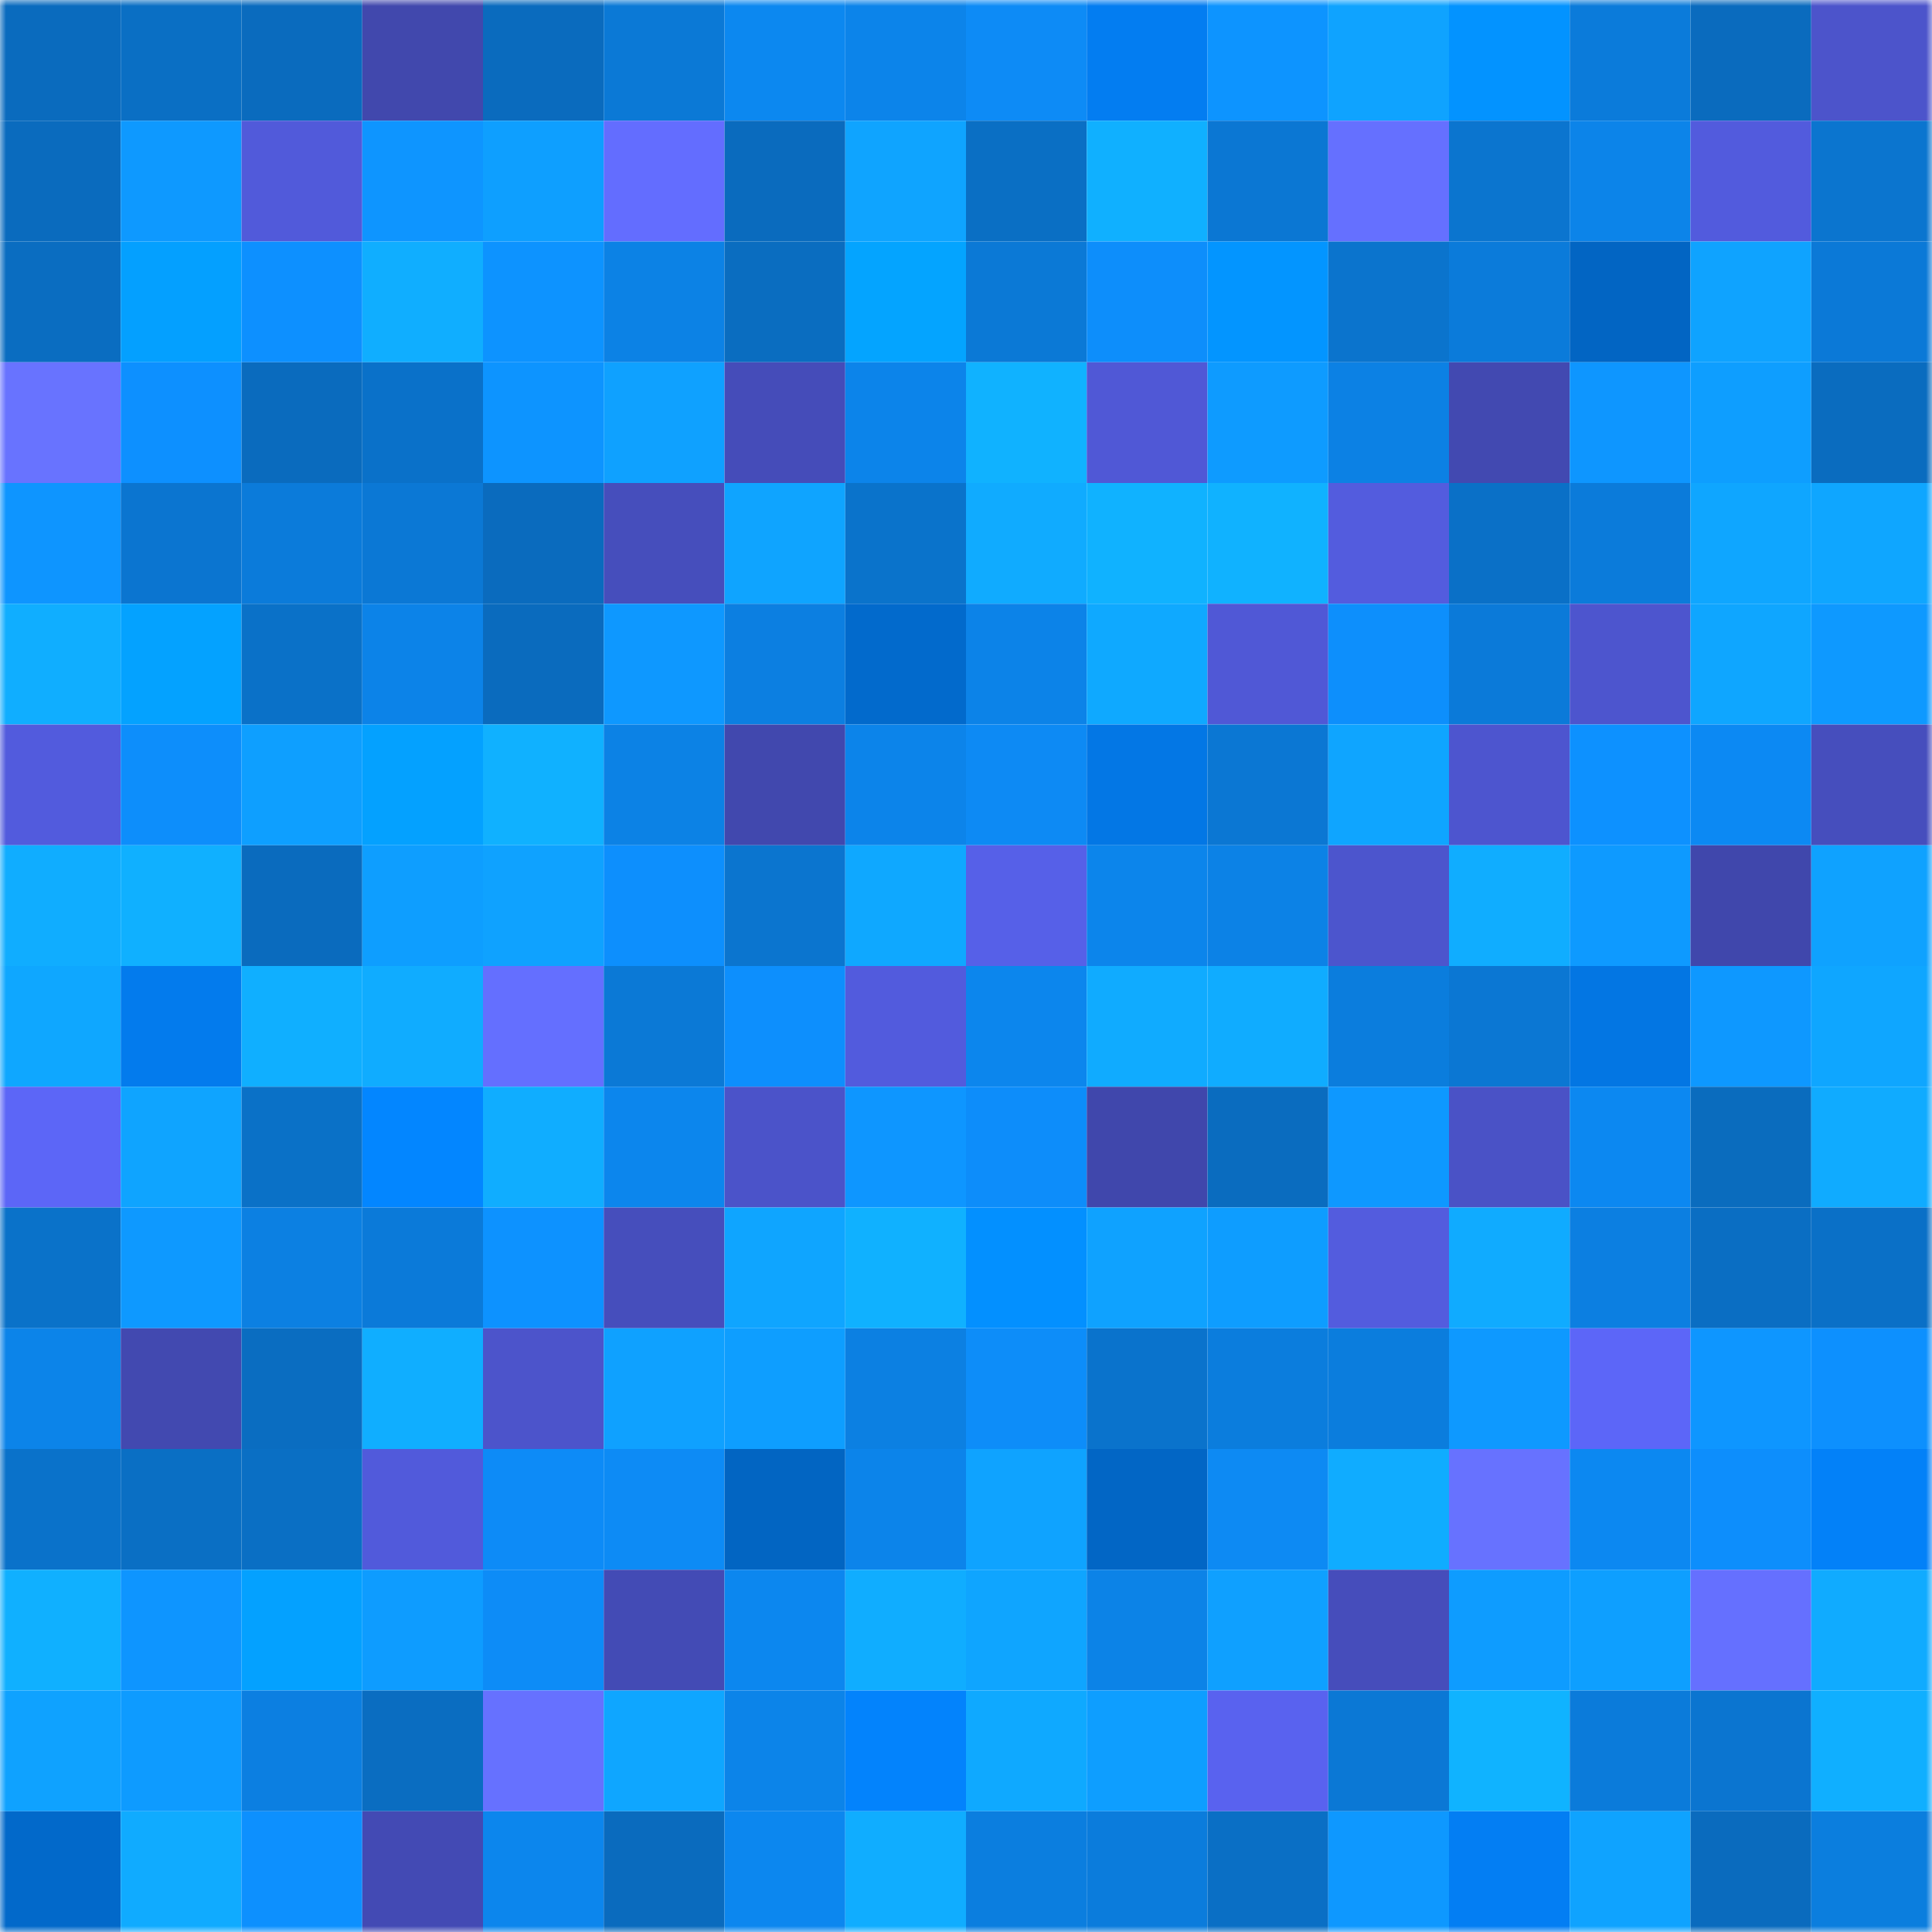 <svg viewBox="0 0 160 160" fill="none" role="img" xmlns="http://www.w3.org/2000/svg" width="240" height="240" name="ens%2Ctoqian.eth"><mask id="1066614765" mask-type="alpha" maskUnits="userSpaceOnUse" x="0" y="0" width="160" height="160"><rect width="160" height="160" fill="#FFFFFF"></rect></mask><g mask="url(#1066614765)"><rect x="0" y="0" width="10" height="10" fill="#0a6bbe"></rect><rect x="10" y="0" width="10" height="10" fill="#0a6fc4"></rect><rect x="20" y="0" width="10" height="10" fill="#0a6bbe"></rect><rect x="30" y="0" width="10" height="10" fill="#4148ad"></rect><rect x="40" y="0" width="10" height="10" fill="#0a6bbe"></rect><rect x="50" y="0" width="10" height="10" fill="#0b79d6"></rect><rect x="60" y="0" width="10" height="10" fill="#0c88f0"></rect><rect x="70" y="0" width="10" height="10" fill="#0c84ea"></rect><rect x="80" y="0" width="10" height="10" fill="#0d8bf6"></rect><rect x="90" y="0" width="10" height="10" fill="#037df1"></rect><rect x="100" y="0" width="10" height="10" fill="#0d94ff"></rect><rect x="110" y="0" width="10" height="10" fill="#0fa3ff"></rect><rect x="120" y="0" width="10" height="10" fill="#0393ff"></rect><rect x="130" y="0" width="10" height="10" fill="#0b7bda"></rect><rect x="140" y="0" width="10" height="10" fill="#0a6bbe"></rect><rect x="150" y="0" width="10" height="10" fill="#4c54cb"></rect><rect x="0" y="10" width="10" height="10" fill="#0a6bbe"></rect><rect x="10" y="10" width="10" height="10" fill="#0e99ff"></rect><rect x="20" y="10" width="10" height="10" fill="#515ada"></rect><rect x="30" y="10" width="10" height="10" fill="#0e95ff"></rect><rect x="40" y="10" width="10" height="10" fill="#0e9fff"></rect><rect x="50" y="10" width="10" height="10" fill="#636dff"></rect><rect x="60" y="10" width="10" height="10" fill="#0a6bbe"></rect><rect x="70" y="10" width="10" height="10" fill="#0fa4ff"></rect><rect x="80" y="10" width="10" height="10" fill="#0a6fc4"></rect><rect x="90" y="10" width="10" height="10" fill="#10b0ff"></rect><rect x="100" y="10" width="10" height="10" fill="#0b77d3"></rect><rect x="110" y="10" width="10" height="10" fill="#6570ff"></rect><rect x="120" y="10" width="10" height="10" fill="#0b75cf"></rect><rect x="130" y="10" width="10" height="10" fill="#0c84e9"></rect><rect x="140" y="10" width="10" height="10" fill="#525bdd"></rect><rect x="150" y="10" width="10" height="10" fill="#0b75cf"></rect><rect x="0" y="20" width="10" height="10" fill="#0a6dc1"></rect><rect x="10" y="20" width="10" height="10" fill="#04a0ff"></rect><rect x="20" y="20" width="10" height="10" fill="#0d90ff"></rect><rect x="30" y="20" width="10" height="10" fill="#10aeff"></rect><rect x="40" y="20" width="10" height="10" fill="#0d93ff"></rect><rect x="50" y="20" width="10" height="10" fill="#0c82e5"></rect><rect x="60" y="20" width="10" height="10" fill="#0a6dc0"></rect><rect x="70" y="20" width="10" height="10" fill="#04a4ff"></rect><rect x="80" y="20" width="10" height="10" fill="#0b79d6"></rect><rect x="90" y="20" width="10" height="10" fill="#0d8efb"></rect><rect x="100" y="20" width="10" height="10" fill="#0395ff"></rect><rect x="110" y="20" width="10" height="10" fill="#0b74cd"></rect><rect x="120" y="20" width="10" height="10" fill="#0b7bda"></rect><rect x="130" y="20" width="10" height="10" fill="#0265c3"></rect><rect x="140" y="20" width="10" height="10" fill="#0fa3ff"></rect><rect x="150" y="20" width="10" height="10" fill="#0b79d7"></rect><rect x="0" y="30" width="10" height="10" fill="#6873ff"></rect><rect x="10" y="30" width="10" height="10" fill="#0d90ff"></rect><rect x="20" y="30" width="10" height="10" fill="#0a6bbe"></rect><rect x="30" y="30" width="10" height="10" fill="#0a71c9"></rect><rect x="40" y="30" width="10" height="10" fill="#0d94ff"></rect><rect x="50" y="30" width="10" height="10" fill="#0fa1ff"></rect><rect x="60" y="30" width="10" height="10" fill="#454cb9"></rect><rect x="70" y="30" width="10" height="10" fill="#0c84ea"></rect><rect x="80" y="30" width="10" height="10" fill="#10b2ff"></rect><rect x="90" y="30" width="10" height="10" fill="#5058d6"></rect><rect x="100" y="30" width="10" height="10" fill="#0e9bff"></rect><rect x="110" y="30" width="10" height="10" fill="#0c81e4"></rect><rect x="120" y="30" width="10" height="10" fill="#4249b1"></rect><rect x="130" y="30" width="10" height="10" fill="#0e96ff"></rect><rect x="140" y="30" width="10" height="10" fill="#0e9eff"></rect><rect x="150" y="30" width="10" height="10" fill="#0a6cbf"></rect><rect x="0" y="40" width="10" height="10" fill="#0e95ff"></rect><rect x="10" y="40" width="10" height="10" fill="#0b75d0"></rect><rect x="20" y="40" width="10" height="10" fill="#0b7bda"></rect><rect x="30" y="40" width="10" height="10" fill="#0b78d5"></rect><rect x="40" y="40" width="10" height="10" fill="#0a6bbe"></rect><rect x="50" y="40" width="10" height="10" fill="#464ebc"></rect><rect x="60" y="40" width="10" height="10" fill="#0fa4ff"></rect><rect x="70" y="40" width="10" height="10" fill="#0a73cb"></rect><rect x="80" y="40" width="10" height="10" fill="#10abff"></rect><rect x="90" y="40" width="10" height="10" fill="#10b2ff"></rect><rect x="100" y="40" width="10" height="10" fill="#10b2ff"></rect><rect x="110" y="40" width="10" height="10" fill="#535cde"></rect><rect x="120" y="40" width="10" height="10" fill="#0a70c7"></rect><rect x="130" y="40" width="10" height="10" fill="#0b7bda"></rect><rect x="140" y="40" width="10" height="10" fill="#0fa6ff"></rect><rect x="150" y="40" width="10" height="10" fill="#0fa6ff"></rect><rect x="0" y="50" width="10" height="10" fill="#10aeff"></rect><rect x="10" y="50" width="10" height="10" fill="#04a2ff"></rect><rect x="20" y="50" width="10" height="10" fill="#0a71c8"></rect><rect x="30" y="50" width="10" height="10" fill="#0c83e8"></rect><rect x="40" y="50" width="10" height="10" fill="#0a6bbe"></rect><rect x="50" y="50" width="10" height="10" fill="#0e98ff"></rect><rect x="60" y="50" width="10" height="10" fill="#0c7fe1"></rect><rect x="70" y="50" width="10" height="10" fill="#026acc"></rect><rect x="80" y="50" width="10" height="10" fill="#0c83e8"></rect><rect x="90" y="50" width="10" height="10" fill="#0fa9ff"></rect><rect x="100" y="50" width="10" height="10" fill="#5058d6"></rect><rect x="110" y="50" width="10" height="10" fill="#0d8ffc"></rect><rect x="120" y="50" width="10" height="10" fill="#0b7ad9"></rect><rect x="130" y="50" width="10" height="10" fill="#4d55ce"></rect><rect x="140" y="50" width="10" height="10" fill="#0fa6ff"></rect><rect x="150" y="50" width="10" height="10" fill="#0e99ff"></rect><rect x="0" y="60" width="10" height="10" fill="#525bdd"></rect><rect x="10" y="60" width="10" height="10" fill="#0d8efb"></rect><rect x="20" y="60" width="10" height="10" fill="#0e9fff"></rect><rect x="30" y="60" width="10" height="10" fill="#04a1ff"></rect><rect x="40" y="60" width="10" height="10" fill="#10b1ff"></rect><rect x="50" y="60" width="10" height="10" fill="#0c82e5"></rect><rect x="60" y="60" width="10" height="10" fill="#4148ae"></rect><rect x="70" y="60" width="10" height="10" fill="#0c84ea"></rect><rect x="80" y="60" width="10" height="10" fill="#0d8af4"></rect><rect x="90" y="60" width="10" height="10" fill="#0377e5"></rect><rect x="100" y="60" width="10" height="10" fill="#0b77d3"></rect><rect x="110" y="60" width="10" height="10" fill="#0fa5ff"></rect><rect x="120" y="60" width="10" height="10" fill="#4d55cf"></rect><rect x="130" y="60" width="10" height="10" fill="#0d91ff"></rect><rect x="140" y="60" width="10" height="10" fill="#0c89f3"></rect><rect x="150" y="60" width="10" height="10" fill="#464ebd"></rect><rect x="0" y="70" width="10" height="10" fill="#10adff"></rect><rect x="10" y="70" width="10" height="10" fill="#10b0ff"></rect><rect x="20" y="70" width="10" height="10" fill="#0a6bbe"></rect><rect x="30" y="70" width="10" height="10" fill="#0e9eff"></rect><rect x="40" y="70" width="10" height="10" fill="#0fa2ff"></rect><rect x="50" y="70" width="10" height="10" fill="#0d8ffd"></rect><rect x="60" y="70" width="10" height="10" fill="#0b75cf"></rect><rect x="70" y="70" width="10" height="10" fill="#0fa8ff"></rect><rect x="80" y="70" width="10" height="10" fill="#5660e8"></rect><rect x="90" y="70" width="10" height="10" fill="#0c85eb"></rect><rect x="100" y="70" width="10" height="10" fill="#0c82e6"></rect><rect x="110" y="70" width="10" height="10" fill="#4c55cd"></rect><rect x="120" y="70" width="10" height="10" fill="#10adff"></rect><rect x="130" y="70" width="10" height="10" fill="#0e9aff"></rect><rect x="140" y="70" width="10" height="10" fill="#4047ac"></rect><rect x="150" y="70" width="10" height="10" fill="#0fa2ff"></rect><rect x="0" y="80" width="10" height="10" fill="#0fa7ff"></rect><rect x="10" y="80" width="10" height="10" fill="#037bed"></rect><rect x="20" y="80" width="10" height="10" fill="#10afff"></rect><rect x="30" y="80" width="10" height="10" fill="#10acff"></rect><rect x="40" y="80" width="10" height="10" fill="#646fff"></rect><rect x="50" y="80" width="10" height="10" fill="#0b79d6"></rect><rect x="60" y="80" width="10" height="10" fill="#0d8ffd"></rect><rect x="70" y="80" width="10" height="10" fill="#525bdd"></rect><rect x="80" y="80" width="10" height="10" fill="#0c86ed"></rect><rect x="90" y="80" width="10" height="10" fill="#10abff"></rect><rect x="100" y="80" width="10" height="10" fill="#10acff"></rect><rect x="110" y="80" width="10" height="10" fill="#0b7ddd"></rect><rect x="120" y="80" width="10" height="10" fill="#0b77d3"></rect><rect x="130" y="80" width="10" height="10" fill="#0376e3"></rect><rect x="140" y="80" width="10" height="10" fill="#0e98ff"></rect><rect x="150" y="80" width="10" height="10" fill="#0fa6ff"></rect><rect x="0" y="90" width="10" height="10" fill="#5c66f7"></rect><rect x="10" y="90" width="10" height="10" fill="#0fa4ff"></rect><rect x="20" y="90" width="10" height="10" fill="#0a71c7"></rect><rect x="30" y="90" width="10" height="10" fill="#0386ff"></rect><rect x="40" y="90" width="10" height="10" fill="#10adff"></rect><rect x="50" y="90" width="10" height="10" fill="#0c86ed"></rect><rect x="60" y="90" width="10" height="10" fill="#4b53c9"></rect><rect x="70" y="90" width="10" height="10" fill="#0e96ff"></rect><rect x="80" y="90" width="10" height="10" fill="#0d8dfa"></rect><rect x="90" y="90" width="10" height="10" fill="#4047ac"></rect><rect x="100" y="90" width="10" height="10" fill="#0a6cbf"></rect><rect x="110" y="90" width="10" height="10" fill="#0e98ff"></rect><rect x="120" y="90" width="10" height="10" fill="#4a52c6"></rect><rect x="130" y="90" width="10" height="10" fill="#0c88f1"></rect><rect x="140" y="90" width="10" height="10" fill="#0a6cbe"></rect><rect x="150" y="90" width="10" height="10" fill="#10abff"></rect><rect x="0" y="100" width="10" height="10" fill="#0a72c9"></rect><rect x="10" y="100" width="10" height="10" fill="#0e99ff"></rect><rect x="20" y="100" width="10" height="10" fill="#0c80e2"></rect><rect x="30" y="100" width="10" height="10" fill="#0b7ad9"></rect><rect x="40" y="100" width="10" height="10" fill="#0d92ff"></rect><rect x="50" y="100" width="10" height="10" fill="#464ebc"></rect><rect x="60" y="100" width="10" height="10" fill="#0fa5ff"></rect><rect x="70" y="100" width="10" height="10" fill="#10b1ff"></rect><rect x="80" y="100" width="10" height="10" fill="#0390ff"></rect><rect x="90" y="100" width="10" height="10" fill="#0fa2ff"></rect><rect x="100" y="100" width="10" height="10" fill="#0e9dff"></rect><rect x="110" y="100" width="10" height="10" fill="#535cde"></rect><rect x="120" y="100" width="10" height="10" fill="#10abff"></rect><rect x="130" y="100" width="10" height="10" fill="#0c7fe1"></rect><rect x="140" y="100" width="10" height="10" fill="#0a6ec3"></rect><rect x="150" y="100" width="10" height="10" fill="#0a70c7"></rect><rect x="0" y="110" width="10" height="10" fill="#0c84e9"></rect><rect x="10" y="110" width="10" height="10" fill="#4249b0"></rect><rect x="20" y="110" width="10" height="10" fill="#0a6dc1"></rect><rect x="30" y="110" width="10" height="10" fill="#10aeff"></rect><rect x="40" y="110" width="10" height="10" fill="#4c54cb"></rect><rect x="50" y="110" width="10" height="10" fill="#0fa1ff"></rect><rect x="60" y="110" width="10" height="10" fill="#0e9eff"></rect><rect x="70" y="110" width="10" height="10" fill="#0c80e2"></rect><rect x="80" y="110" width="10" height="10" fill="#0d8df9"></rect><rect x="90" y="110" width="10" height="10" fill="#0a73cc"></rect><rect x="100" y="110" width="10" height="10" fill="#0b7ddd"></rect><rect x="110" y="110" width="10" height="10" fill="#0b7ddd"></rect><rect x="120" y="110" width="10" height="10" fill="#0e99ff"></rect><rect x="130" y="110" width="10" height="10" fill="#5c66f8"></rect><rect x="140" y="110" width="10" height="10" fill="#0e96ff"></rect><rect x="150" y="110" width="10" height="10" fill="#0d90fe"></rect><rect x="0" y="120" width="10" height="10" fill="#0a72ca"></rect><rect x="10" y="120" width="10" height="10" fill="#0a6fc4"></rect><rect x="20" y="120" width="10" height="10" fill="#0a6fc4"></rect><rect x="30" y="120" width="10" height="10" fill="#515adb"></rect><rect x="40" y="120" width="10" height="10" fill="#0d8bf7"></rect><rect x="50" y="120" width="10" height="10" fill="#0d8bf5"></rect><rect x="60" y="120" width="10" height="10" fill="#0265c2"></rect><rect x="70" y="120" width="10" height="10" fill="#0c84ea"></rect><rect x="80" y="120" width="10" height="10" fill="#0fa3ff"></rect><rect x="90" y="120" width="10" height="10" fill="#0266c5"></rect><rect x="100" y="120" width="10" height="10" fill="#0d8af3"></rect><rect x="110" y="120" width="10" height="10" fill="#10acff"></rect><rect x="120" y="120" width="10" height="10" fill="#6772ff"></rect><rect x="130" y="120" width="10" height="10" fill="#0c88f1"></rect><rect x="140" y="120" width="10" height="10" fill="#0d8efc"></rect><rect x="150" y="120" width="10" height="10" fill="#0381f8"></rect><rect x="0" y="130" width="10" height="10" fill="#10b0ff"></rect><rect x="10" y="130" width="10" height="10" fill="#0e95ff"></rect><rect x="20" y="130" width="10" height="10" fill="#04a1ff"></rect><rect x="30" y="130" width="10" height="10" fill="#0e9cff"></rect><rect x="40" y="130" width="10" height="10" fill="#0d8cf7"></rect><rect x="50" y="130" width="10" height="10" fill="#434bb5"></rect><rect x="60" y="130" width="10" height="10" fill="#0c87ef"></rect><rect x="70" y="130" width="10" height="10" fill="#10adff"></rect><rect x="80" y="130" width="10" height="10" fill="#0fa5ff"></rect><rect x="90" y="130" width="10" height="10" fill="#0c83e7"></rect><rect x="100" y="130" width="10" height="10" fill="#0fa0ff"></rect><rect x="110" y="130" width="10" height="10" fill="#464dbb"></rect><rect x="120" y="130" width="10" height="10" fill="#0e9cff"></rect><rect x="130" y="130" width="10" height="10" fill="#0e9fff"></rect><rect x="140" y="130" width="10" height="10" fill="#6570ff"></rect><rect x="150" y="130" width="10" height="10" fill="#10abff"></rect><rect x="0" y="140" width="10" height="10" fill="#0fa2ff"></rect><rect x="10" y="140" width="10" height="10" fill="#0e9bff"></rect><rect x="20" y="140" width="10" height="10" fill="#0c7fe1"></rect><rect x="30" y="140" width="10" height="10" fill="#0a6dc1"></rect><rect x="40" y="140" width="10" height="10" fill="#6671ff"></rect><rect x="50" y="140" width="10" height="10" fill="#0fa6ff"></rect><rect x="60" y="140" width="10" height="10" fill="#0c84e9"></rect><rect x="70" y="140" width="10" height="10" fill="#0383fc"></rect><rect x="80" y="140" width="10" height="10" fill="#0fa9ff"></rect><rect x="90" y="140" width="10" height="10" fill="#0e9eff"></rect><rect x="100" y="140" width="10" height="10" fill="#5962ef"></rect><rect x="110" y="140" width="10" height="10" fill="#0b78d5"></rect><rect x="120" y="140" width="10" height="10" fill="#10b3ff"></rect><rect x="130" y="140" width="10" height="10" fill="#0b7bda"></rect><rect x="140" y="140" width="10" height="10" fill="#0b75d0"></rect><rect x="150" y="140" width="10" height="10" fill="#10afff"></rect><rect x="0" y="150" width="10" height="10" fill="#0269ca"></rect><rect x="10" y="150" width="10" height="10" fill="#10abff"></rect><rect x="20" y="150" width="10" height="10" fill="#0d90fe"></rect><rect x="30" y="150" width="10" height="10" fill="#434ab4"></rect><rect x="40" y="150" width="10" height="10" fill="#0c86ed"></rect><rect x="50" y="150" width="10" height="10" fill="#0a6bbe"></rect><rect x="60" y="150" width="10" height="10" fill="#0c87ef"></rect><rect x="70" y="150" width="10" height="10" fill="#10adff"></rect><rect x="80" y="150" width="10" height="10" fill="#0b7edf"></rect><rect x="90" y="150" width="10" height="10" fill="#0b7cdc"></rect><rect x="100" y="150" width="10" height="10" fill="#0a6fc5"></rect><rect x="110" y="150" width="10" height="10" fill="#0e98ff"></rect><rect x="120" y="150" width="10" height="10" fill="#037ef3"></rect><rect x="130" y="150" width="10" height="10" fill="#0fa3ff"></rect><rect x="140" y="150" width="10" height="10" fill="#0a6bbe"></rect><rect x="150" y="150" width="10" height="10" fill="#0b7ede"></rect></g></svg>